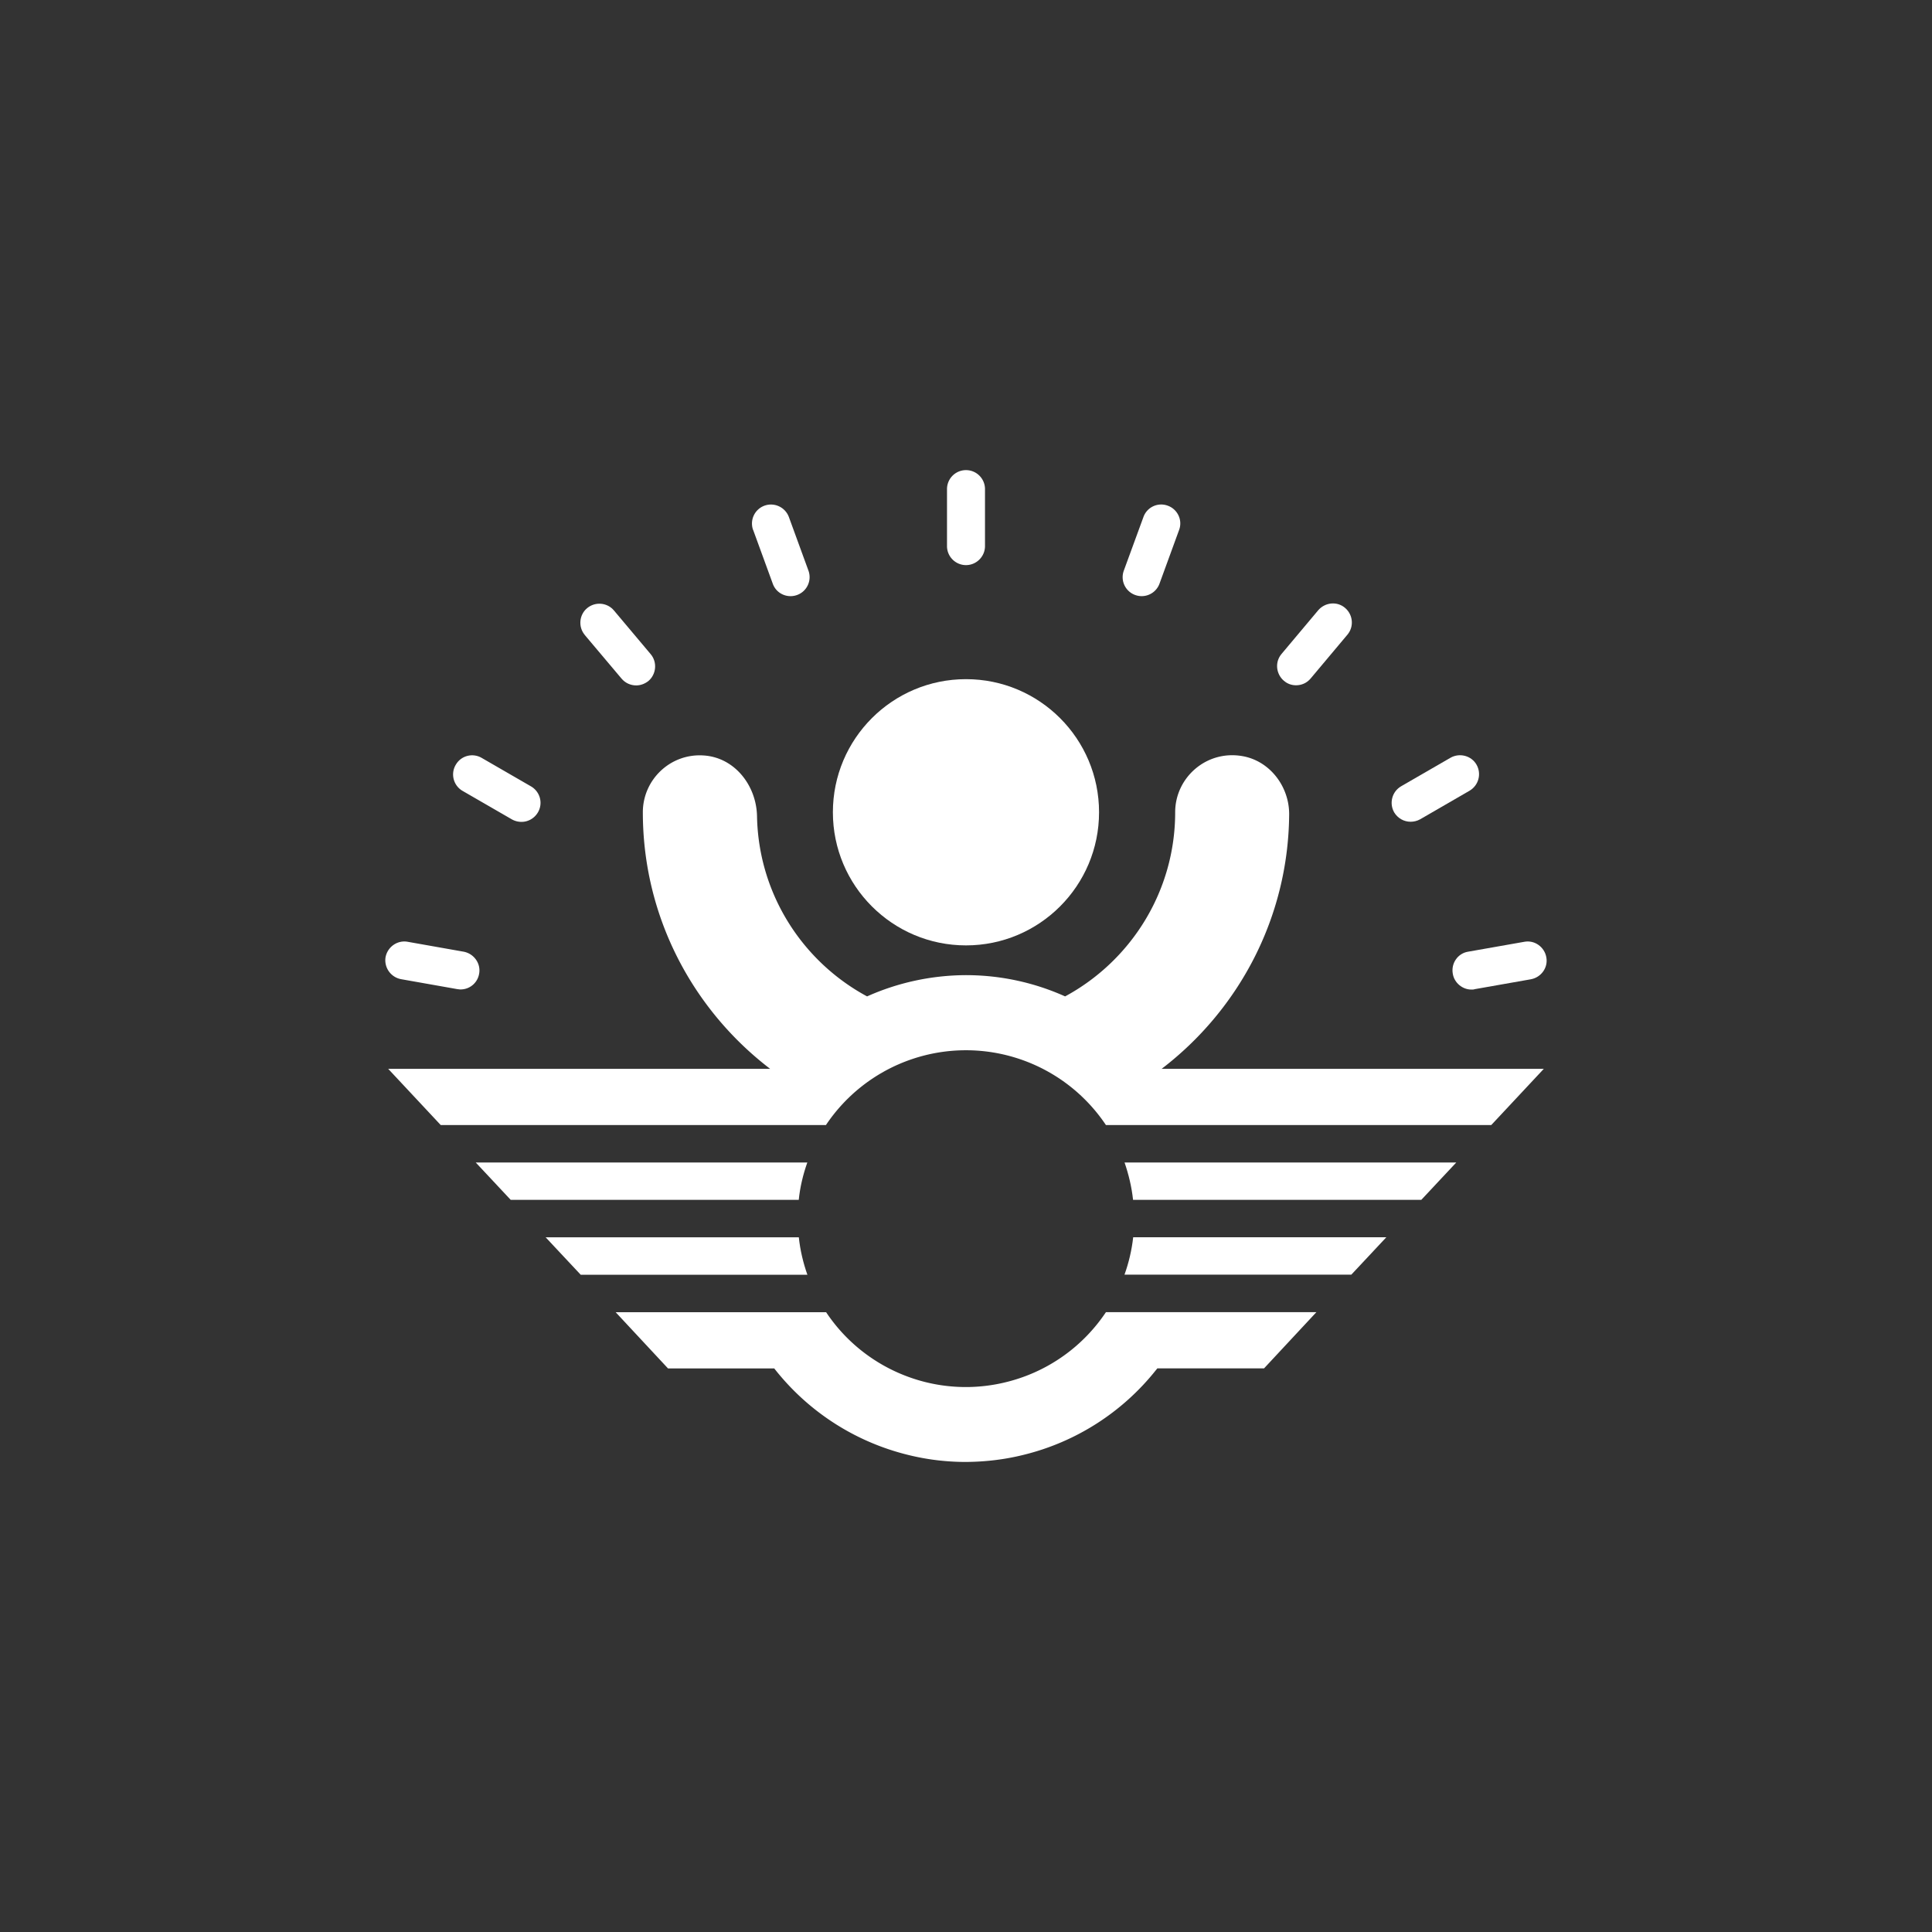 <?xml version="1.0" encoding="UTF-8"?>
<svg data-bbox="0 0 300 300" viewBox="0 0 300 300" xmlns="http://www.w3.org/2000/svg" data-type="ugc">
    <rect x="0" y="0" width="300" height="300" fill="#333333" stroke="none"/>
    <g>
        <path fill="none" d="M300 0v300H0V0h300z"/>
        <path d="M59.87 148.63c.3-1.59 1.83-2.68 3.43-2.39l8.7 1.54c1.59.3 2.69 1.83 2.4 3.41a2.92 2.92 0 0 1-2.9 2.45c-.14 0-.32-.03-.5-.05l-8.7-1.54a2.993 2.993 0 0 1-2.43-3.43Z" fill="#ffffff"/>
        <path d="M70.77 118.76c.8-1.41 2.59-1.89 4-1.09l7.67 4.43c1.42.82 1.92 2.62 1.09 4.04-.55.94-1.53 1.48-2.55 1.48-.51 0-1-.12-1.48-.38l-7.67-4.43a2.948 2.948 0 0 1-1.07-4.04Z" fill="#ffffff"/>
        <path d="M90.81 98.6c-1.05-1.24-.89-3.13.36-4.17 1.27-1.05 3.13-.87 4.16.36l5.71 6.79c1.05 1.24.87 3.13-.36 4.17-.56.44-1.22.68-1.89.68-.86 0-1.69-.36-2.28-1.06l-5.7-6.76Z" fill="#ffffff"/>
        <path d="m79.3 186.31-5.43-5.8h51.49c-.67 1.89-1.13 3.84-1.33 5.8H79.3Z" fill="#ffffff"/>
        <path d="m90.17 197.94-5.44-5.81h39.31c.21 1.99.67 3.94 1.33 5.81H90.16Z" fill="#ffffff"/>
        <path d="M116.94 82.29a2.95 2.95 0 0 1 1.77-3.77c1.54-.55 3.22.24 3.79 1.77l3.04 8.33c.55 1.53-.24 3.22-1.77 3.77-.33.12-.68.18-1.01.18-1.21 0-2.34-.73-2.77-1.95l-3.04-8.33Z" fill="#ffffff"/>
        <path d="M147.05 84.8v-8.85a2.949 2.949 0 1 1 5.9 0v8.85c0 1.62-1.33 2.95-2.95 2.95s-2.95-1.32-2.95-2.95Z" fill="#ffffff"/>
        <path d="M129.33 126.13c0-11.41 9.25-20.67 20.67-20.67s20.66 9.26 20.66 20.67-9.25 20.67-20.66 20.67-20.67-9.26-20.67-20.67Z" fill="#ffffff"/>
        <path d="m215.27 192.12-5.44 5.81h-35.22c.67-1.87 1.13-3.82 1.35-5.81h39.31Z" fill="#ffffff"/>
        <path d="m204.41 203.75-8.13 8.73h-16.57c-.06.09-.14.17-.21.26a37.684 37.684 0 0 1-20.65 13.19c-2.87.71-5.85 1.06-8.87 1.08-3.02 0-5.98-.36-8.84-1.06a37.809 37.809 0 0 1-20.67-13.15c-.08-.1-.17-.21-.24-.31h-16.5l-8.13-8.73h32.68c3.16 4.75 7.74 8.25 12.97 10.11 2.77.99 5.72 1.51 8.74 1.51s6.02-.54 8.82-1.54c5.21-1.86 9.76-5.36 12.92-10.09h32.68Z" fill="#ffffff"/>
        <path d="m226.13 180.51-5.43 5.8h-44.76c-.21-1.96-.67-3.91-1.32-5.8h51.5Z" fill="#ffffff"/>
        <path d="m174.5 88.62 3.05-8.33a2.926 2.926 0 0 1 3.77-1.77c1.54.55 2.34 2.25 1.77 3.77l-3.04 8.33a2.947 2.947 0 0 1-3.78 1.77 2.941 2.941 0 0 1-1.77-3.77Z" fill="#ffffff"/>
        <path d="M180.4 165.97h59.32l-8.16 8.73h-59.83a26.15 26.15 0 0 0-43.48 0H68.44l-8.16-8.73h59.31c-11.98-9.16-19.77-23.58-19.77-39.84 0-5.08 4.3-9.19 9.47-8.82 4.79.32 8.17 4.66 8.26 9.44.23 12.09 7.08 22.58 17.09 27.97 4.76-2.13 9.98-3.28 15.35-3.3 5.38 0 10.61 1.15 15.4 3.3 10.16-5.49 17.09-16.24 17.09-28.6 0-5.36 4.84-9.69 10.44-8.71 4.27.74 7.29 4.73 7.26 9.07-.13 16.09-7.88 30.37-19.79 39.48Z" fill="#ffffff"/>
        <path d="M199.36 105.71c-1.24-1.06-1.42-2.93-.36-4.17l5.7-6.79c1.07-1.23 2.93-1.42 4.17-.35 1.23 1.06 1.41 2.91.35 4.16l-5.7 6.79c-.59.71-1.42 1.06-2.27 1.06-.69 0-1.36-.23-1.89-.71Z" fill="#ffffff"/>
        <path d="M216.48 126.13c-.8-1.42-.32-3.22 1.09-4.04l7.67-4.43c1.41-.8 3.25-.32 4.04 1.09.8 1.41.32 3.21-1.1 4.04l-7.66 4.43c-.47.26-.98.38-1.48.38-1.04 0-2-.53-2.57-1.48Z" fill="#ffffff"/>
        <path d="m227.96 147.78 8.74-1.54c1.59-.3 3.12.8 3.41 2.39.31 1.62-.8 3.13-2.39 3.43l-8.74 1.54c-.14.06-.32.06-.5.06-1.39 0-2.66-1.04-2.89-2.45-.3-1.63.78-3.17 2.36-3.43Z" fill="#ffffff"/>
    </g>
</svg>

